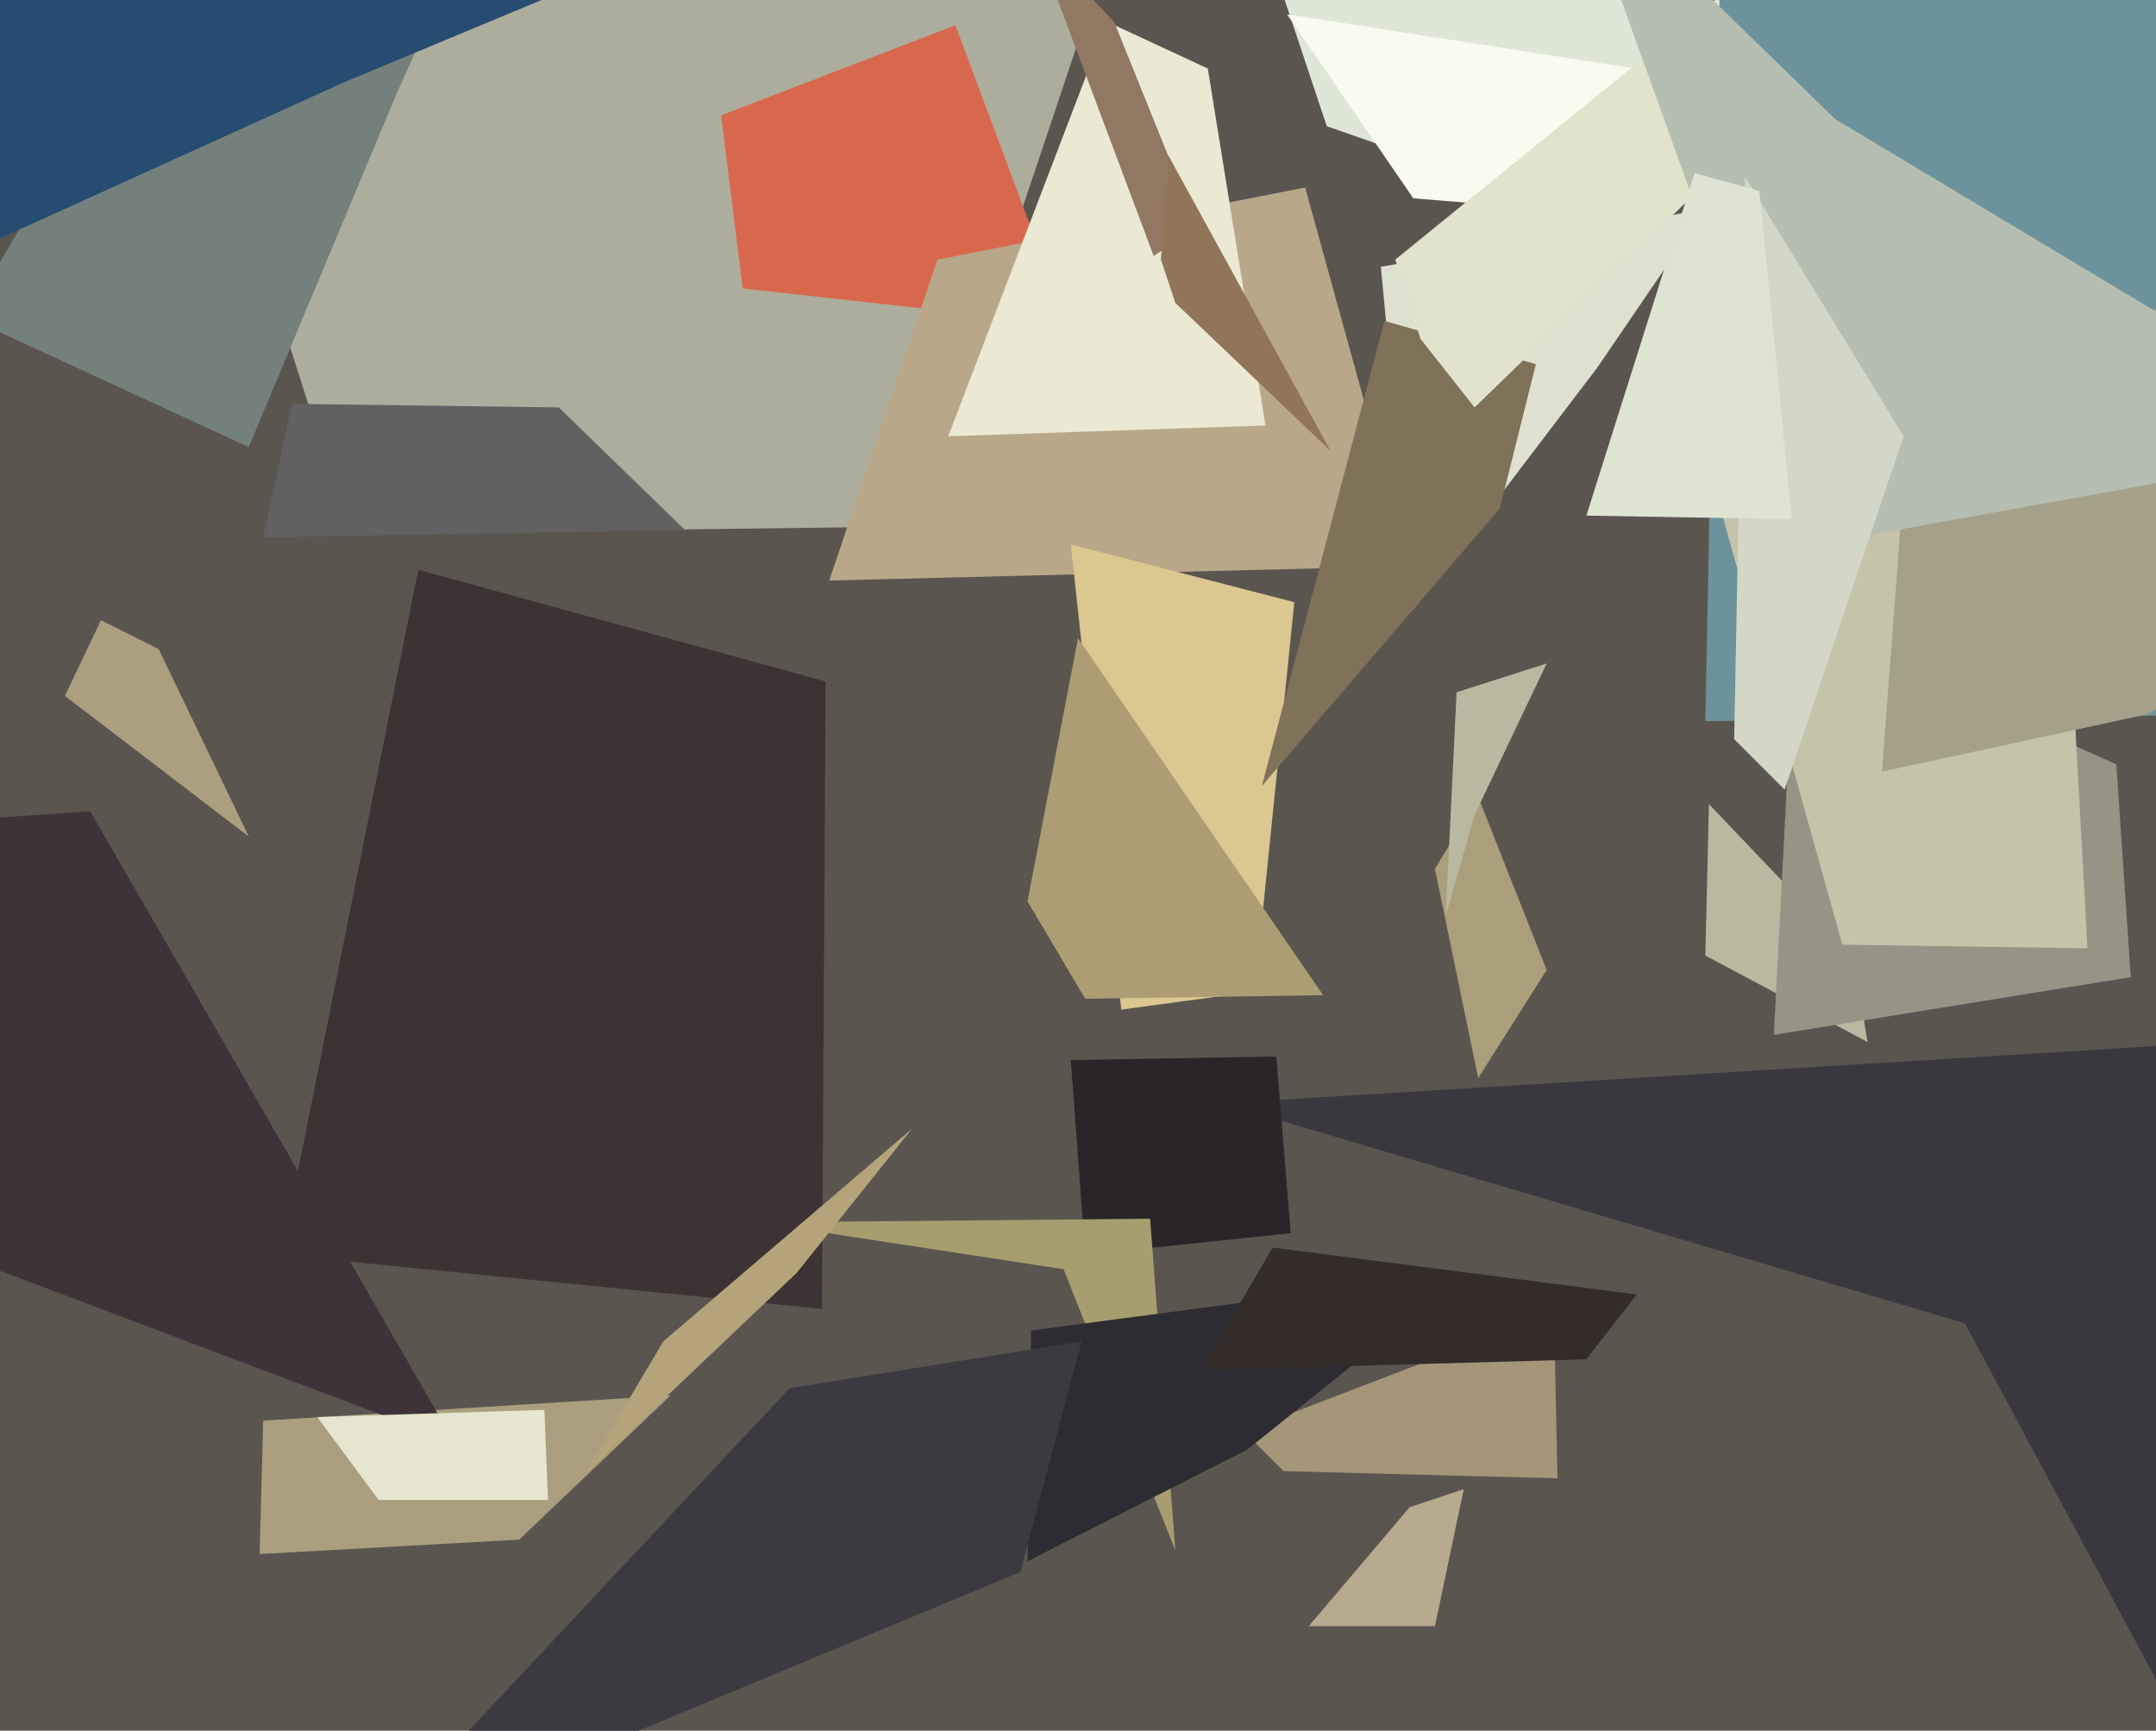 <svg xmlns="http://www.w3.org/2000/svg" width="598px" height="480px">
  <rect width="598" height="480" fill="rgb(91,85,80)"/>
  <polygon points="339,306 730,282 633,531 545,367" fill="rgb(58,56,63)"/>
  <polygon points="358,342 301,348 297,294 354,293" fill="rgb(42,37,41)"/>
  <polygon points="398,241 410,221 429,269 410,299" fill="rgb(171,159,123)"/>
  <polygon points="19,-96 316,-39 254,146 97,148" fill="rgb(173,173,157)"/>
  <polygon points="474,223 514,265 518,289 473,265" fill="rgb(185,184,160)"/>
  <polygon points="428,56 368,35 309,-142 852,-448" fill="rgb(224,230,214)"/>
  <polygon points="443,102 392,169 383,74 473,58" fill="rgb(223,225,208)"/>
  <polygon points="200,32 265,7 296,90 206,80" fill="rgb(216,104,77)"/>
  <polygon points="432,410 356,408 345,397 431,364" fill="rgb(165,150,122)"/>
  <polygon points="326,430 295,352 210,339 319,338" fill="rgb(167,157,110)"/>
  <polygon points="391,157 230,161 260,72 362,52" fill="rgb(185,167,137)"/>
  <polygon points="398,451 363,451 391,418 406,413" fill="rgb(183,170,142)"/>
  <polygon points="348,275 311,280 297,151 359,167" fill="rgb(219,199,144)"/>
  <polygon points="416,141 350,218 384,89 426,101" fill="rgb(128,113,89)"/>
  <polygon points="228,363 78,348 116,158 229,189" fill="rgb(61,51,52)"/>
  <polygon points="351,118 263,121 307,6 335,19" fill="rgb(235,232,211)"/>
  <polygon points="357,4 460,20 429,58 392,55" fill="rgb(250,251,239)"/>
  <polygon points="286,369 407,353 346,402 285,433" fill="rgb(45,44,50)"/>
  <polygon points="387,72 781,-248 409,113 394,94" fill="rgb(226,227,204)"/>
  <polygon points="73,394 186,387 144,427 72,431" fill="rgb(170,158,126)"/>
  <polygon points="965,194 473,200 483,-310 803,-537" fill="rgb(108,146,155)"/>
  <polygon points="287,-17 309,6 332,63 320,71" fill="rgb(145,120,99)"/>
  <polygon points="591,271 492,287 498,172 587,212" fill="rgb(150,148,133)"/>
  <polygon points="126,400 -282,246 25,225 62,289" fill="rgb(63,51,57)"/>
  <polygon points="162,409 184,372 253,313 221,353" fill="rgb(181,164,123)"/>
  <polygon points="283,436 100,512 219,385 300,372" fill="rgb(60,58,65)"/>
  <polygon points="473,126 572,136 579,263 511,262" fill="rgb(197,195,170)"/>
  <polygon points="596,198 522,214 531,95 807,57" fill="rgb(165,160,137)"/>
  <polygon points="301,277 285,250 299,177 367,276" fill="rgb(172,157,116)"/>
  <polygon points="69,232 18,193 28,172 44,180" fill="rgb(172,159,127)"/>
  <polygon points="659,123 504,151 436,-38 509,33" fill="rgb(181,190,176)"/>
  <polygon points="110,26 69,124 -9,88 377,-568" fill="rgb(116,128,123)"/>
  <polygon points="440,377 333,380 353,346 454,359" fill="rgb(52,44,42)"/>
  <polygon points="409,226 401,254 404,192 429,184" fill="rgb(185,185,162)"/>
  <polygon points="495,219 481,205 484,49 528,121" fill="rgb(212,215,198)"/>
  <polygon points="497,144 440,143 470,48 488,53" fill="rgb(223,227,209)"/>
  <polygon points="152,416 105,416 88,393 151,391" fill="rgb(229,229,208)"/>
  <polygon points="324,43 322,72 326,84 369,125" fill="rgb(145,117,89)"/>
  <polygon points="190,147 73,149 81,112 155,113" fill="rgb(96,97,96)"/>
  <polygon points="95,23 -24,77 -55,-96 155,-2" fill="rgb(39,76,114)"/>
</svg>